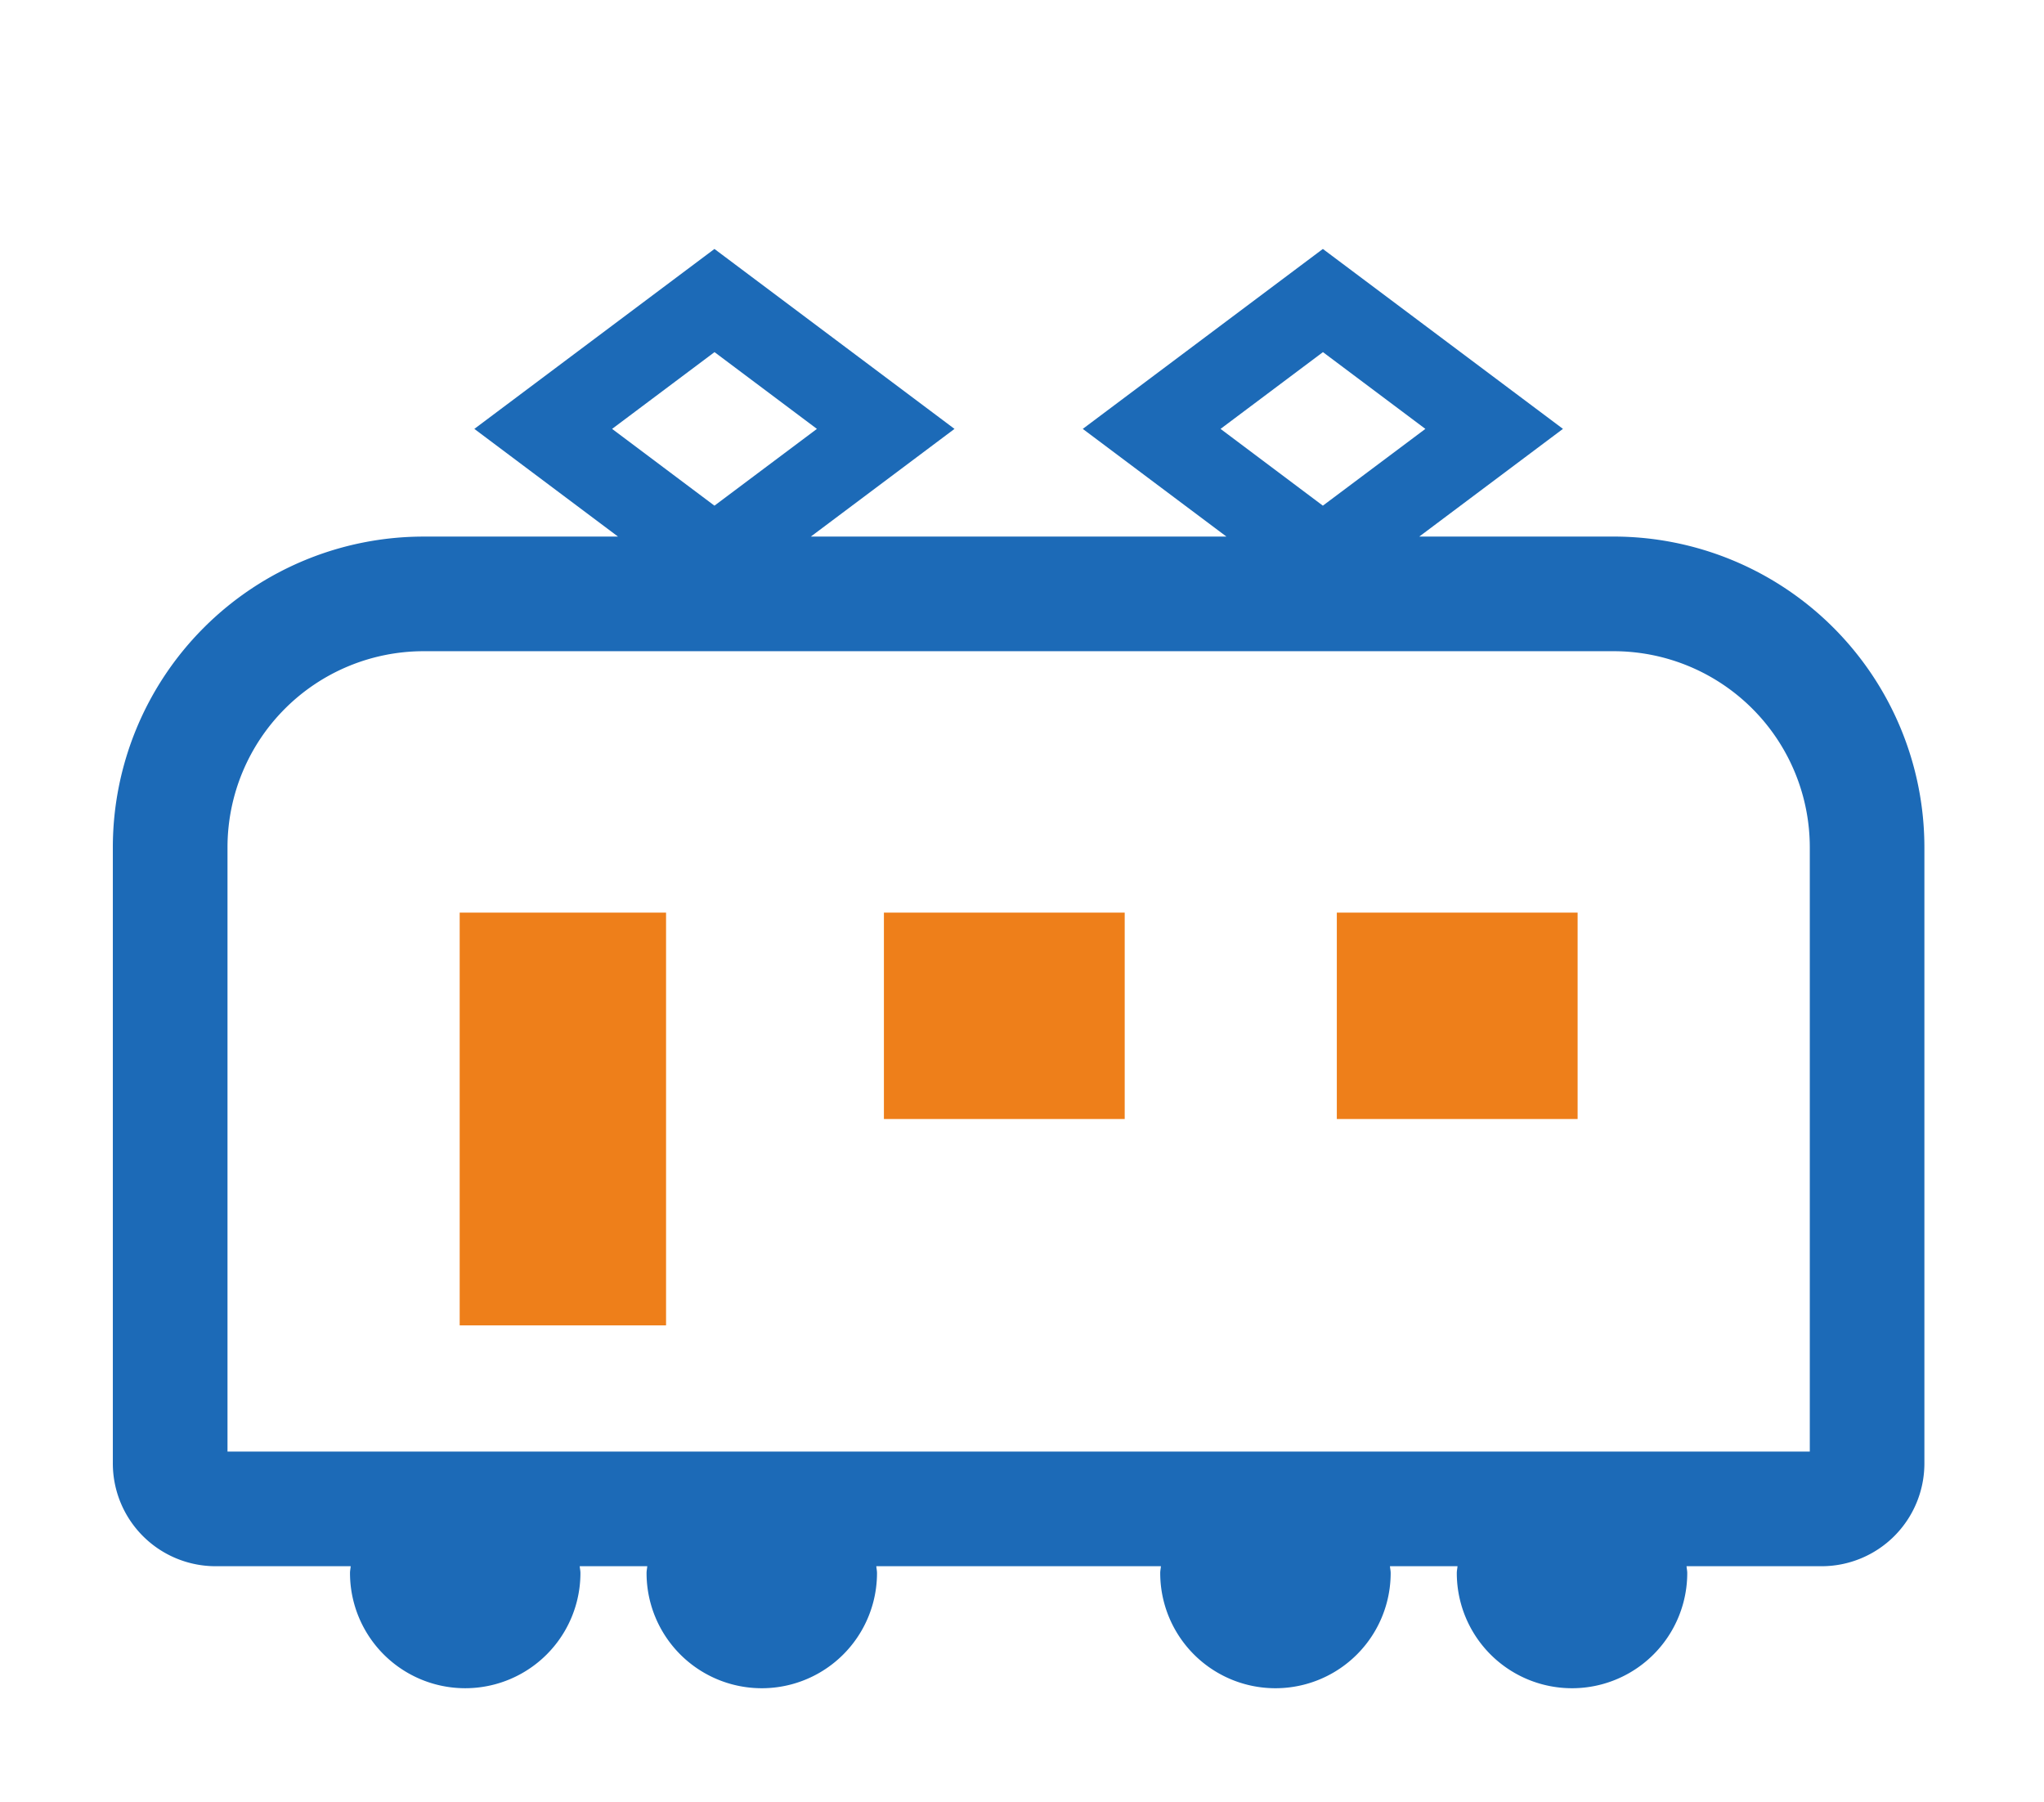 <svg xmlns="http://www.w3.org/2000/svg" width="93" height="82" viewBox="0 0 93 82">
  <g id="グループ_8691" data-name="グループ 8691" transform="translate(1458 4969)">
    <g id="グループ_8684" data-name="グループ 8684">
      <path id="パス_15570" data-name="パス 15570" d="M68.285,65.706H59.442l6.537-4.9L55.055,52.62,44.131,60.807l6.537,4.9H31.758l6.537-4.9L27.373,52.62,16.448,60.807l6.537,4.9H14.142A14.143,14.143,0,0,0,0,79.848v28.027a4.678,4.678,0,0,0,4.679,4.679h6.144c-.008.1-.032.2-.032.309a5.242,5.242,0,1,0,10.484,0c0-.106-.024-.2-.032-.309h3.073c-.008.1-.032.2-.032.309a5.242,5.242,0,0,0,10.485,0c0-.106-.024-.2-.032-.309h12.95c-.007.1-.032.2-.032.309a5.242,5.242,0,0,0,10.485,0c0-.106-.025-.2-.032-.309h3.073c-.007.1-.032.2-.032.309a5.242,5.242,0,0,0,10.485,0c0-.106-.025-.2-.032-.309h6.143a4.678,4.678,0,0,0,4.679-4.679V79.848A14.143,14.143,0,0,0,68.285,65.706ZM50.4,60.807l4.659-3.493,4.66,3.493L55.055,64.3Zm-27.684,0,4.66-3.493,4.659,3.493L27.373,64.3Zm54.5,46.53H5.217V79.848a8.927,8.927,0,0,1,8.925-8.926H68.285a8.927,8.927,0,0,1,8.925,8.926v27.489Z" transform="translate(-1452.866 -5010.293)" fill="#1c6ab7"/>
      <rect id="長方形_71320" data-name="長方形 71320" width="9.39" height="18.78" transform="translate(-1437.085 -4927.477)" fill="#ee7f1a"/>
      <rect id="長方形_71321" data-name="長方形 71321" width="10.956" height="9.391" transform="translate(-1417.783 -4927.477)" fill="#ee7f1a"/>
      <rect id="長方形_71322" data-name="長方形 71322" width="10.956" height="9.391" transform="translate(-1397.176 -4927.477)" fill="#ee7f1a"/>
    </g>
    <rect id="長方形_71480" data-name="長方形 71480" width="93" height="82" transform="translate(-1458 -4969)" fill="none"/>
  </g>
</svg>
